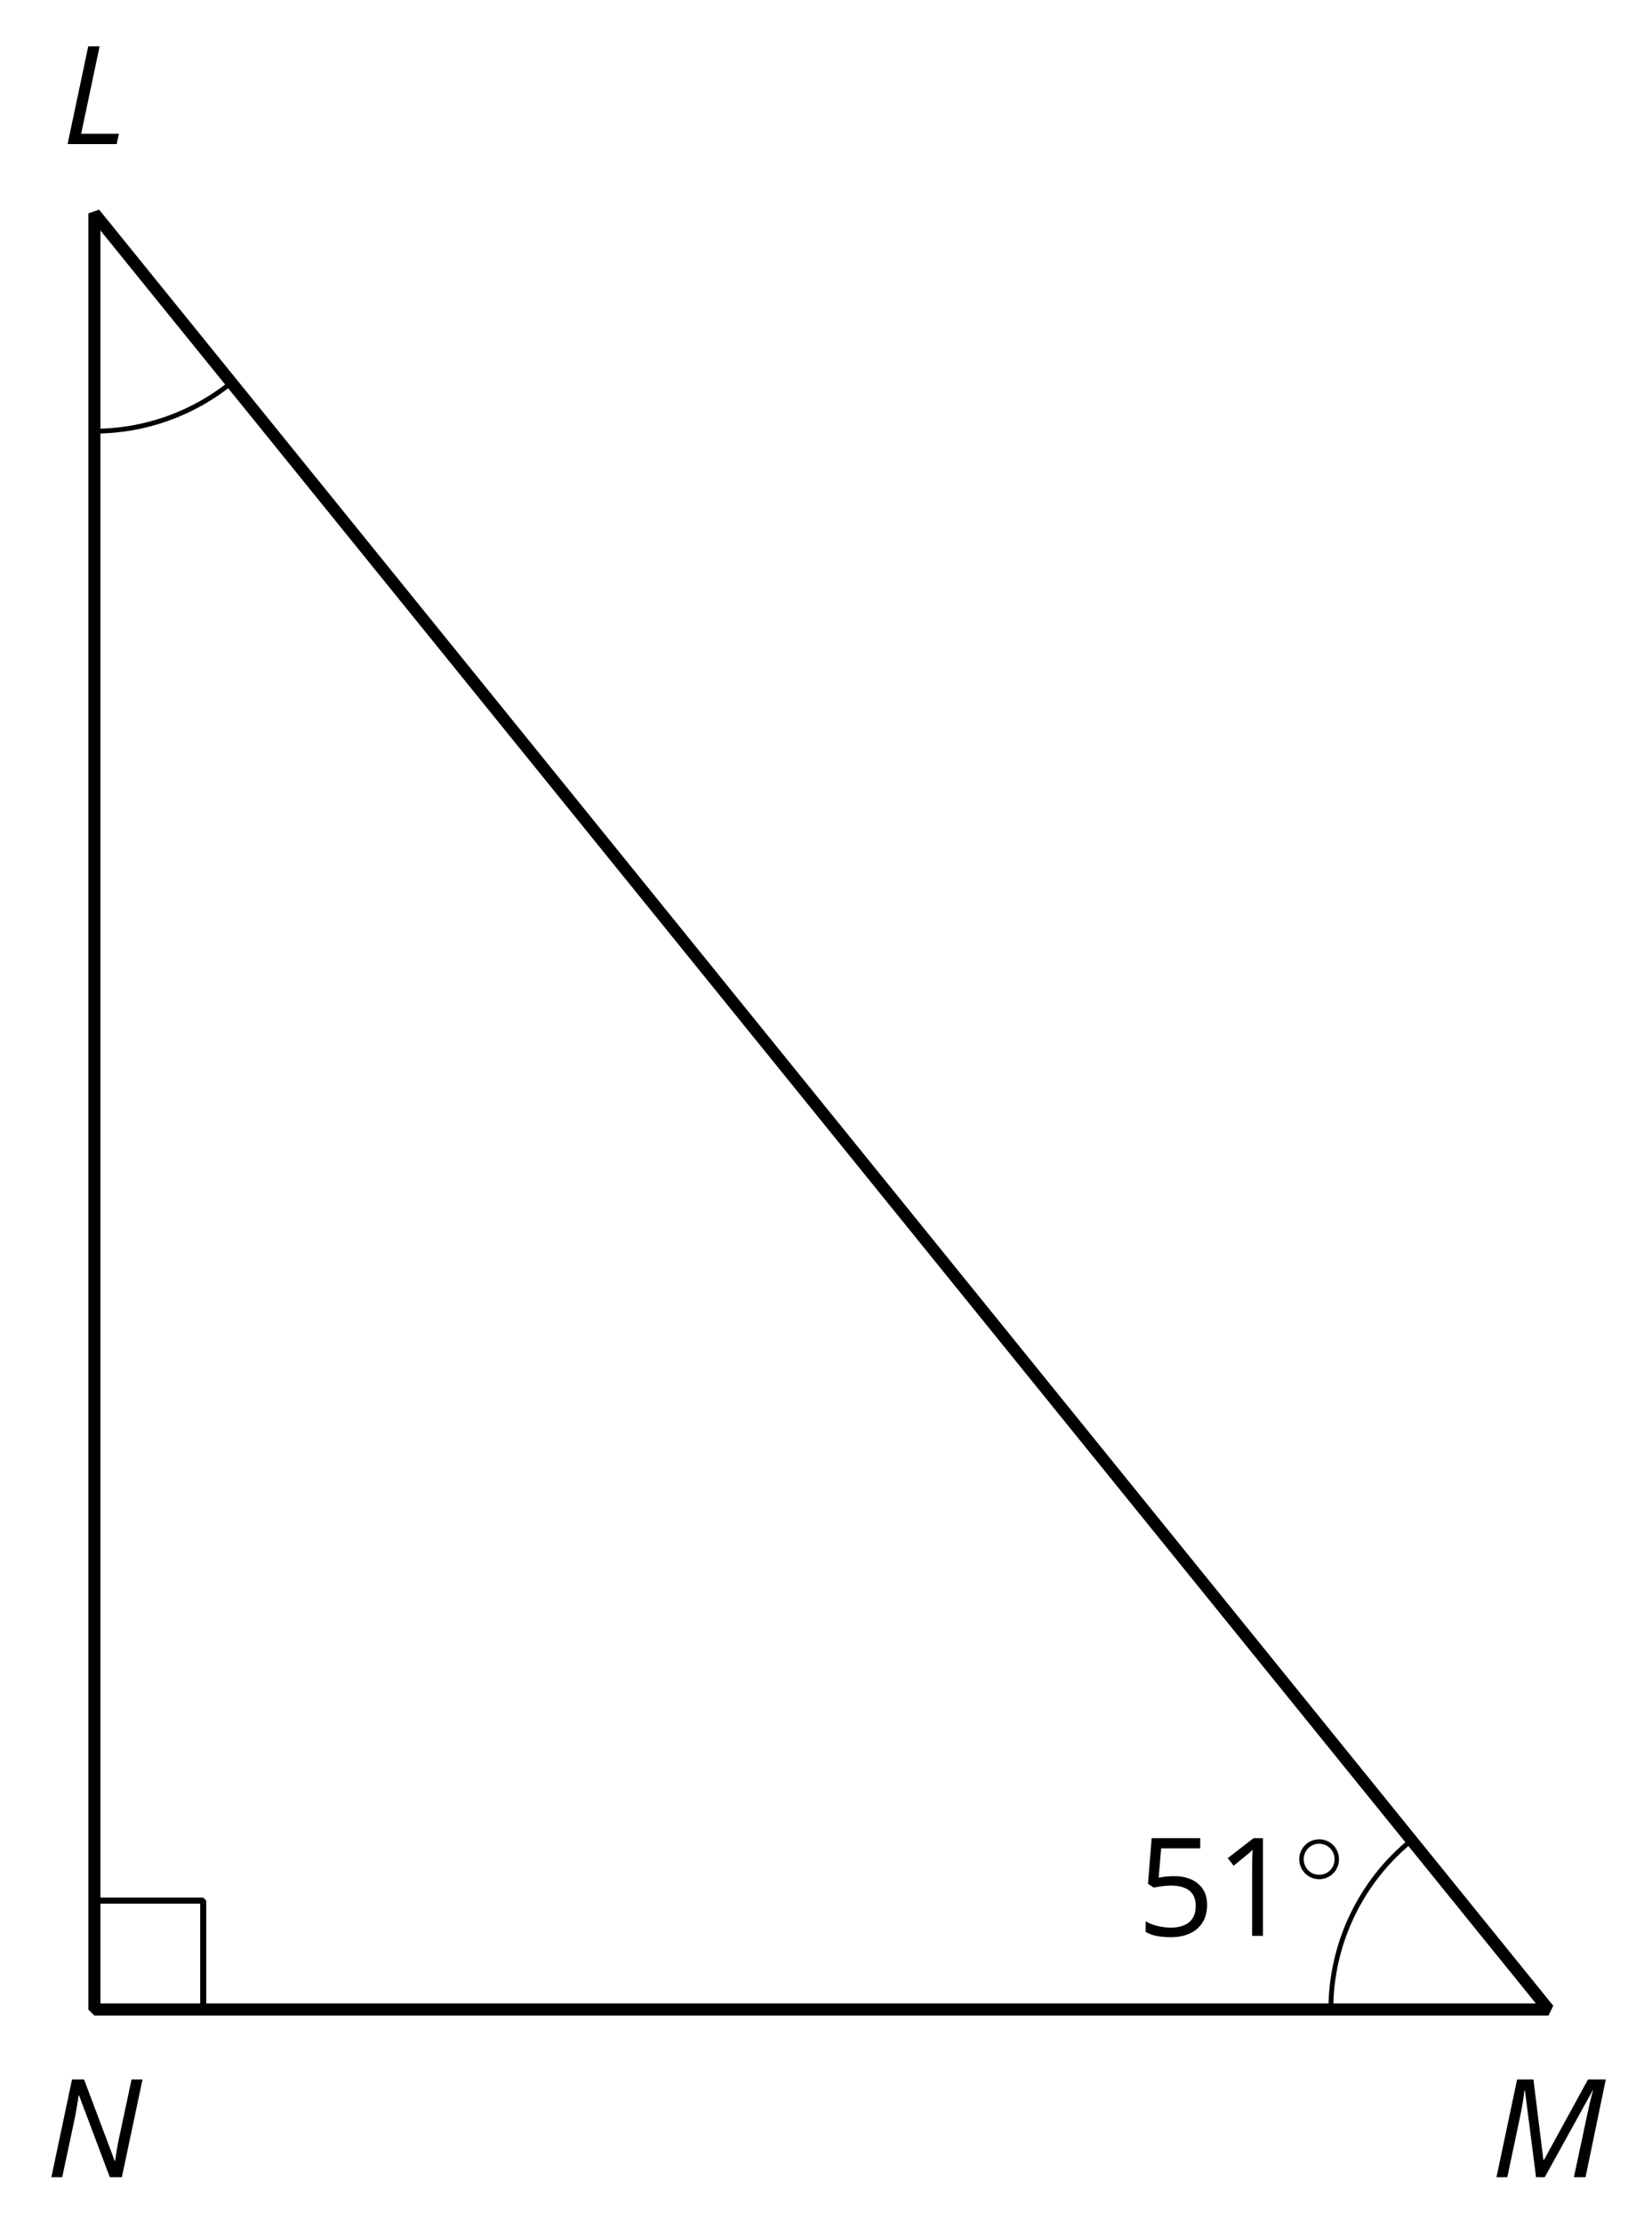 <?xml version='1.0' encoding='UTF-8'?>
<!-- This file was generated by dvisvgm 2.1.3 -->
<svg height='183.751pt' version='1.1' viewBox='-72 -72 136.601 183.751' width='136.601pt' xmlns='http://www.w3.org/2000/svg' xmlns:xlink='http://www.w3.org/1999/xlink'>
<defs>
<path d='M3.95 0V-8.077H3.177L1.039 -6.425L1.525 -5.796C2.304 -6.431 2.746 -6.79 2.84 -6.873S3.022 -7.039 3.099 -7.116C3.072 -6.691 3.055 -6.238 3.055 -5.757V0H3.95Z' id='g10-17'/>
<path d='M3.077 -4.934C2.657 -4.934 2.238 -4.89 1.812 -4.807L2.017 -7.232H5.249V-8.077H1.232L0.928 -4.298L1.403 -3.994C1.989 -4.099 2.459 -4.155 2.807 -4.155C4.188 -4.155 4.878 -3.591 4.878 -2.464C4.878 -1.884 4.696 -1.442 4.343 -1.138C3.978 -0.834 3.475 -0.68 2.829 -0.68C2.459 -0.68 2.077 -0.729 1.696 -0.818C1.315 -0.917 0.994 -1.044 0.735 -1.21V-0.326C1.215 -0.033 1.906 0.11 2.818 0.11C3.751 0.11 4.486 -0.127 5.017 -0.602C5.553 -1.077 5.818 -1.735 5.818 -2.569C5.818 -3.304 5.575 -3.878 5.083 -4.298C4.597 -4.724 3.928 -4.934 3.077 -4.934Z' id='g10-21'/>
<path d='M0.475 0H4.536L4.718 -0.851H1.597L3.122 -8.077H2.182L0.475 0Z' id='g4-44'/>
<path d='M3.735 0H4.459L8.42 -7.171H8.453C8.354 -6.89 8.182 -6.166 7.934 -5.006C7.685 -3.84 7.332 -2.171 6.867 0H7.829L9.503 -8.077H8.033L4.392 -1.425H4.343L3.519 -8.077H2.171L0.464 0H1.359L2.409 -4.967C2.47 -5.238 2.536 -5.608 2.619 -6.066C2.696 -6.53 2.746 -6.895 2.773 -7.16H2.818L3.735 0Z' id='g4-45'/>
<path d='M6.293 0L8 -8.077H7.094L6.133 -3.575C5.978 -2.906 5.845 -2.16 5.735 -1.337H5.702L3.166 -8.077H2.171L0.464 0H1.359L2.309 -4.448C2.464 -5.171 2.602 -5.945 2.718 -6.757H2.751L5.293 0H6.293Z' id='g4-46'/>
<path d='M3.754 -1.993C3.754 -2.909 3.021 -3.642 2.112 -3.642S0.47 -2.909 0.47 -1.993S1.203 -0.343 2.112 -0.343S3.754 -1.076 3.754 -1.993ZM2.112 -0.709C1.403 -0.709 0.837 -1.275 0.837 -1.993S1.403 -3.276 2.112 -3.276S3.387 -2.71 3.387 -1.993S2.821 -0.709 2.112 -0.709Z' id='g5-14'/>
</defs>
<g id='page1'>
<g transform='matrix(1 0 0 1 -4.021 13.858)'>
<use x='-64.194' xlink:href='#g4-46' y='94.108'/>
</g>
<g transform='matrix(1 0 0 1 115.471 13.858)'>
<use x='-64.194' xlink:href='#g4-45' y='94.108'/>
</g>
<g transform='matrix(1 0 0 1 -2.692 -154.198)'>
<use x='-64.194' xlink:href='#g4-44' y='94.108'/>
</g>
<path d='M-64.195 94.109V-54.359L56.047 94.109Z' fill='none' stroke='#000000' stroke-linejoin='bevel' stroke-miterlimit='10.037' stroke-width='1'/>
<path d='M44.719 80.117C40.5 83.535 38.047 88.676 38.047 94.109' fill='none' stroke='#000000' stroke-linejoin='bevel' stroke-miterlimit='10.037' stroke-width='0.4'/>
<path d='M-64.195 -36.359C-60.07 -36.359 -56.07 -37.773 -52.867 -40.371' fill='none' stroke='#000000' stroke-linejoin='bevel' stroke-miterlimit='10.037' stroke-width='0.4'/>
<g transform='matrix(1 0 0 1 86.19 -6.088)'>
<use x='-64.194' xlink:href='#g10-21' y='94.108'/>
<use x='-57.709' xlink:href='#g10-17' y='94.108'/>
<use x='-51.224' xlink:href='#g5-14' y='89.769'/>
</g>
<path d='M-55.195 94.109V85.106H-64.195' fill='none' stroke='#000000' stroke-linejoin='bevel' stroke-miterlimit='10.037' stroke-width='0.5'/>
</g>
</svg>
